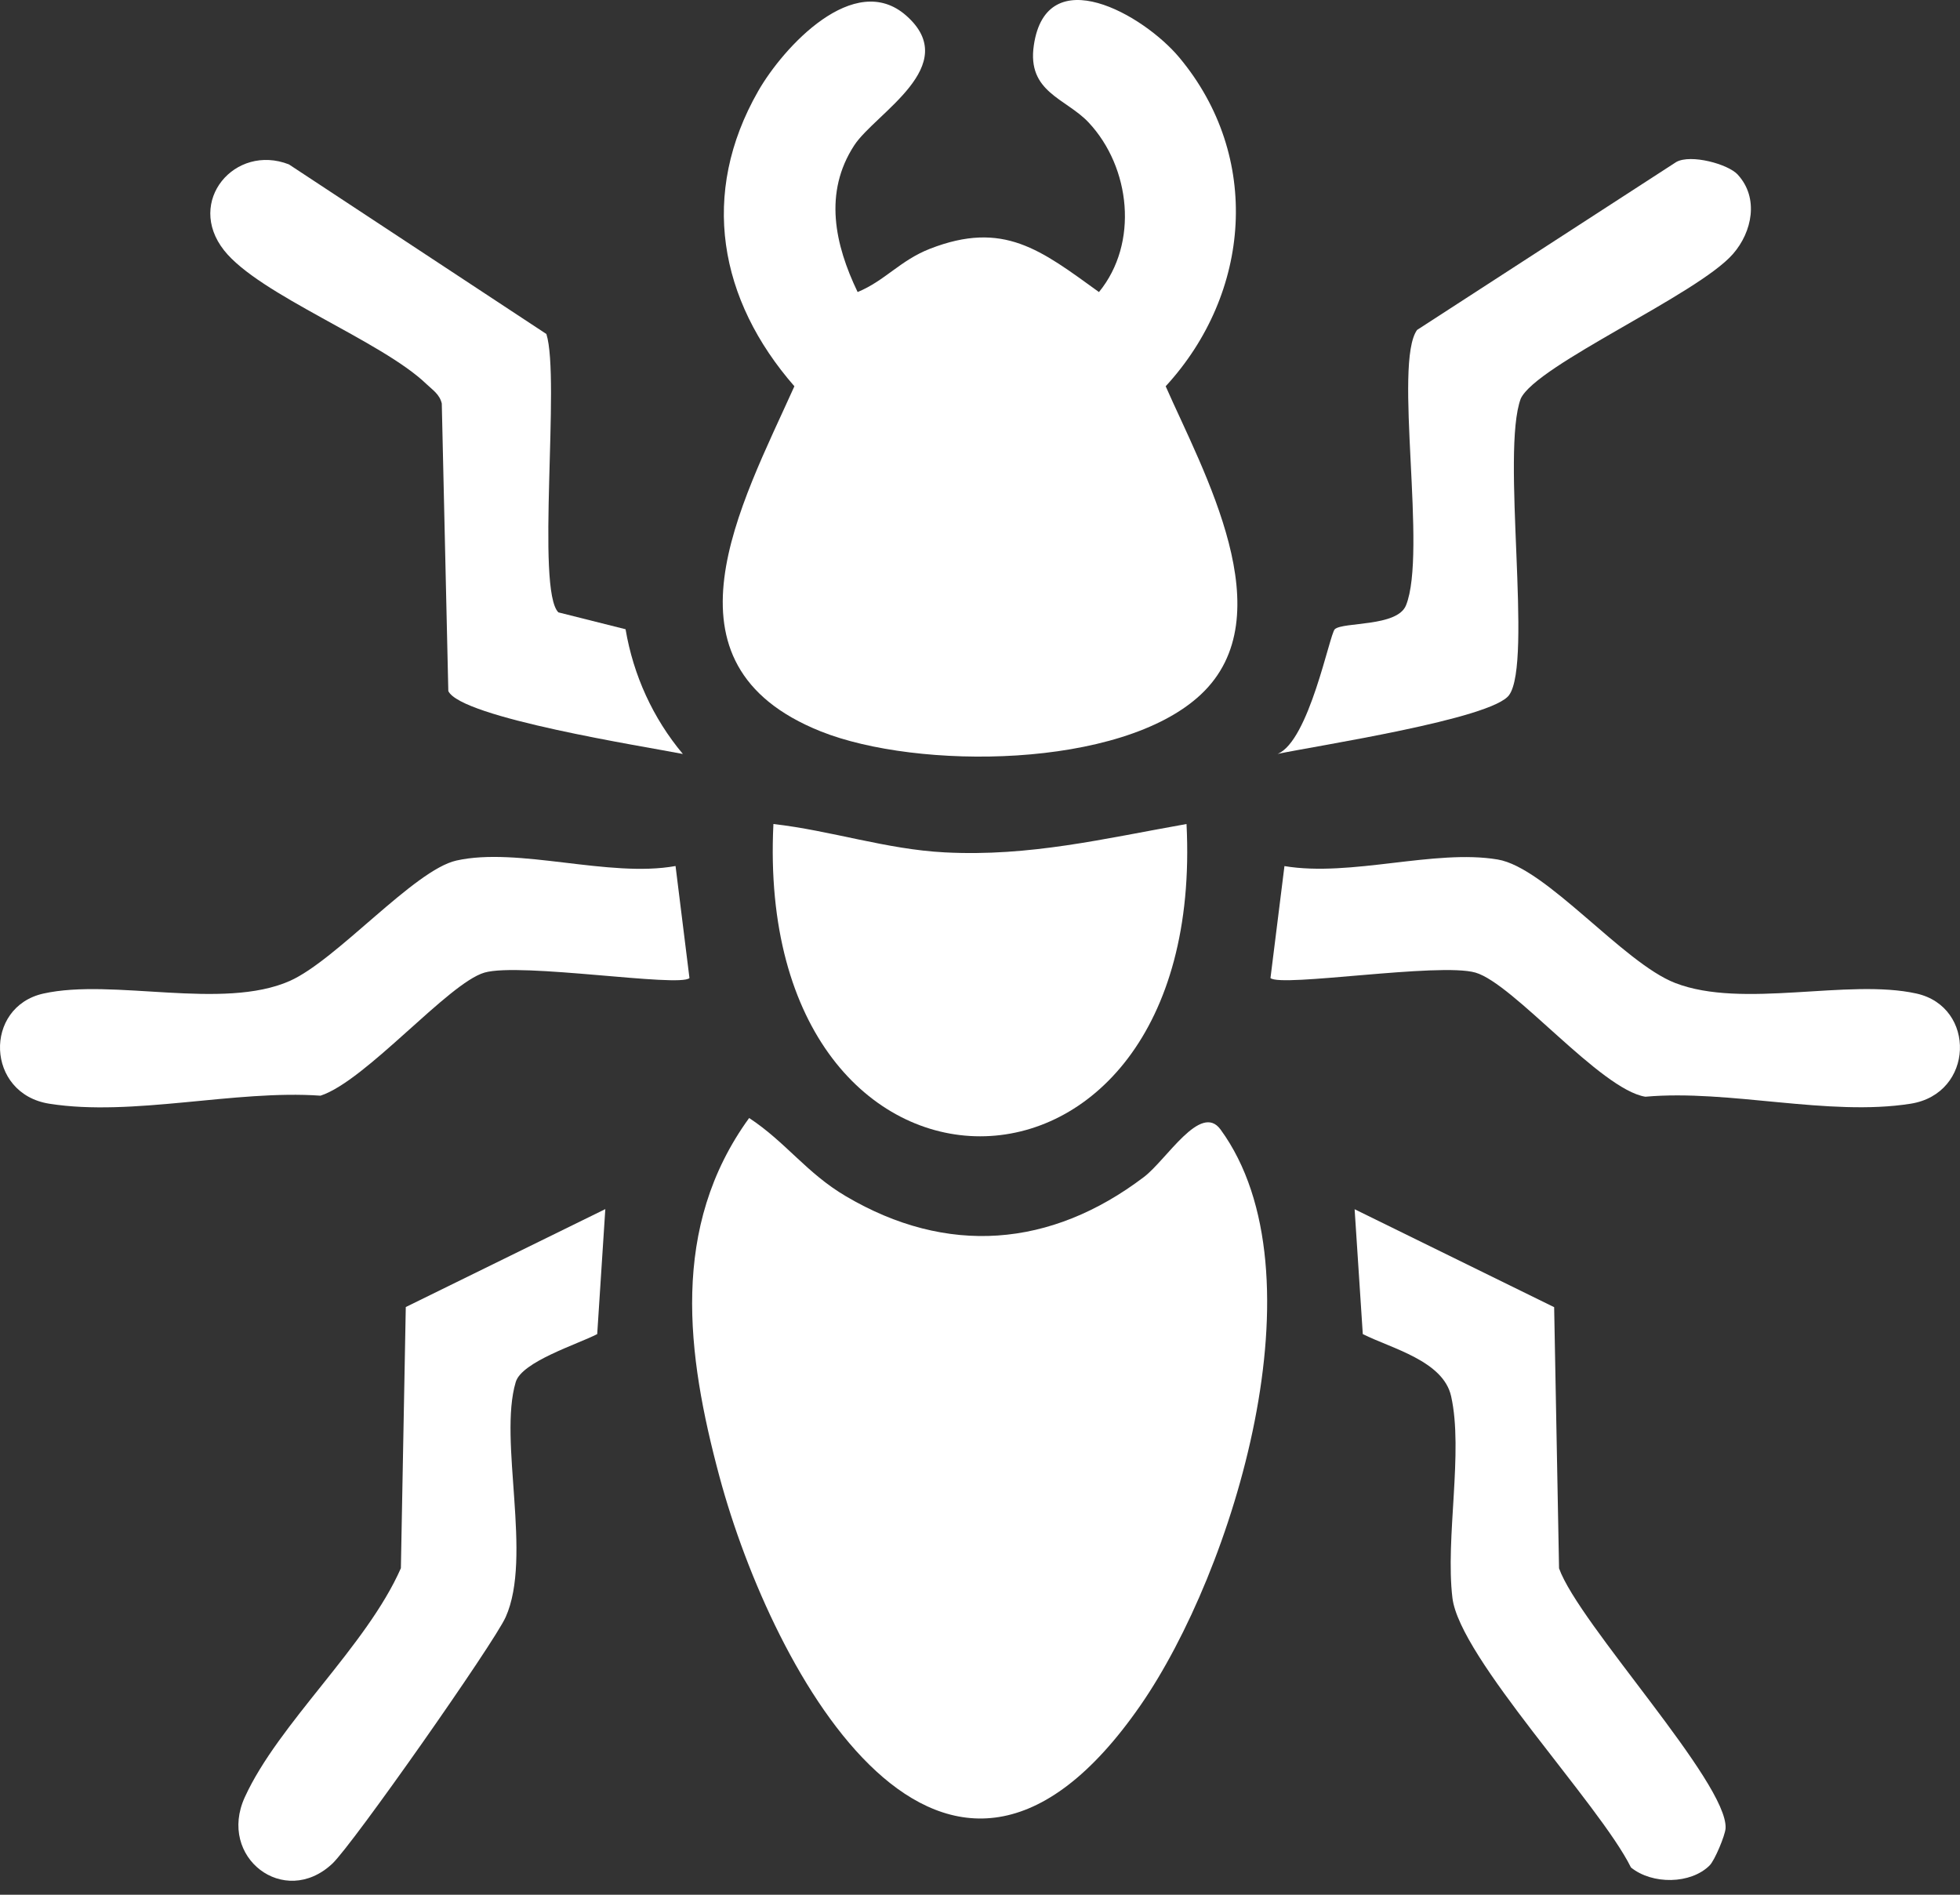 <svg width="30" height="29" viewBox="0 0 30 29" fill="none" xmlns="http://www.w3.org/2000/svg">
<rect x="0" y="0" width="30" height="29" fill="#333333" stroke="none"/>
<path d="M11.467 17.112C12.027 17.48 12.345 17.955 12.947 18.309C14.493 19.221 16.081 19.098 17.51 18.014C17.857 17.75 18.378 16.87 18.682 17.288C20.287 19.489 18.878 24.05 17.455 26.103C14.448 30.442 11.823 25.614 11.012 22.6C10.509 20.727 10.254 18.782 11.467 17.111V17.112Z" fill="#fff"/>
<path d="M13.129 4.469C13.545 4.297 13.778 3.986 14.233 3.808C15.361 3.368 15.931 3.828 16.821 4.47C17.433 3.723 17.305 2.561 16.663 1.875C16.315 1.504 15.717 1.413 15.824 0.693C16.017 -0.623 17.502 0.222 18.052 0.882C19.316 2.397 19.15 4.49 17.842 5.912C18.413 7.211 19.666 9.429 18.378 10.632C17.158 11.772 14.04 11.785 12.562 11.194C9.982 10.162 11.341 7.732 12.159 5.912C11.005 4.59 10.706 2.966 11.605 1.394C11.989 0.722 13.078 -0.463 13.872 0.24C14.738 1.006 13.399 1.731 13.076 2.223C12.602 2.949 12.779 3.745 13.126 4.468L13.129 4.469Z" fill="#fff"/>
<path d="M18.161 12.612C18.483 18.985 11.524 18.985 11.838 12.612C12.719 12.712 13.566 13 14.459 13.046C15.761 13.114 16.9 12.835 18.161 12.612Z" fill="#fff"/>
<path d="M8.548 9.373L9.575 9.631C9.694 10.334 9.993 10.992 10.452 11.54C9.87 11.425 7.057 10.987 6.862 10.577L6.762 6.176C6.729 6.034 6.621 5.968 6.526 5.877C5.839 5.216 3.968 4.515 3.429 3.831C2.838 3.081 3.597 2.194 4.422 2.516L8.363 5.112C8.579 5.795 8.199 9.035 8.548 9.374V9.373Z" fill="#fff"/>
<path d="M26.599 2.674C26.925 3.029 26.82 3.549 26.526 3.886C25.988 4.506 23.517 5.585 23.277 6.101C22.972 6.913 23.463 10.13 23.099 10.638C22.837 11.005 20.147 11.414 19.555 11.539C20.038 11.343 20.351 9.701 20.431 9.63C20.56 9.516 21.385 9.597 21.52 9.266C21.848 8.458 21.324 5.558 21.69 5.05L25.658 2.479C25.88 2.356 26.449 2.51 26.599 2.673V2.674Z" fill="#fff"/>
<path d="M9.265 18.507L9.141 20.419C8.847 20.572 7.987 20.84 7.894 21.153C7.626 22.045 8.153 23.829 7.74 24.75C7.562 25.149 5.395 28.237 5.086 28.525C4.35 29.213 3.326 28.427 3.747 27.507C4.265 26.373 5.609 25.2 6.136 24.002L6.211 20.005L9.265 18.506V18.507Z" fill="#fff"/>
<path d="M26.169 28.55C25.878 28.841 25.29 28.846 24.964 28.583C24.482 27.609 22.342 25.377 22.231 24.457C22.121 23.538 22.401 22.219 22.211 21.37C22.09 20.827 21.297 20.639 20.859 20.419L20.734 18.508L23.788 20.007L23.863 24.004C24.163 24.851 26.449 27.287 26.412 27.983C26.405 28.093 26.245 28.475 26.168 28.551L26.169 28.55Z" fill="#fff"/>
<path d="M10.34 13.255L10.553 14.97C10.396 15.116 7.968 14.727 7.416 14.886C6.864 15.045 5.602 16.542 4.906 16.77C3.597 16.677 2.032 17.095 0.755 16.893C-0.218 16.74 -0.253 15.412 0.664 15.207C1.733 14.969 3.407 15.468 4.435 15.014C5.154 14.695 6.339 13.316 6.986 13.171C7.935 12.959 9.323 13.439 10.339 13.255H10.34Z" fill="#fff"/>
<path d="M19.446 14.97L19.66 13.256C20.679 13.426 21.958 12.993 22.923 13.155C23.664 13.278 24.846 14.738 25.64 15.045C26.674 15.446 28.284 14.973 29.335 15.207C30.251 15.412 30.219 16.739 29.244 16.893C27.984 17.092 26.472 16.671 25.184 16.786C24.496 16.675 23.167 15.054 22.583 14.886C22.03 14.727 19.603 15.116 19.445 14.969L19.446 14.97Z" fill="#fff"/>
</svg>
